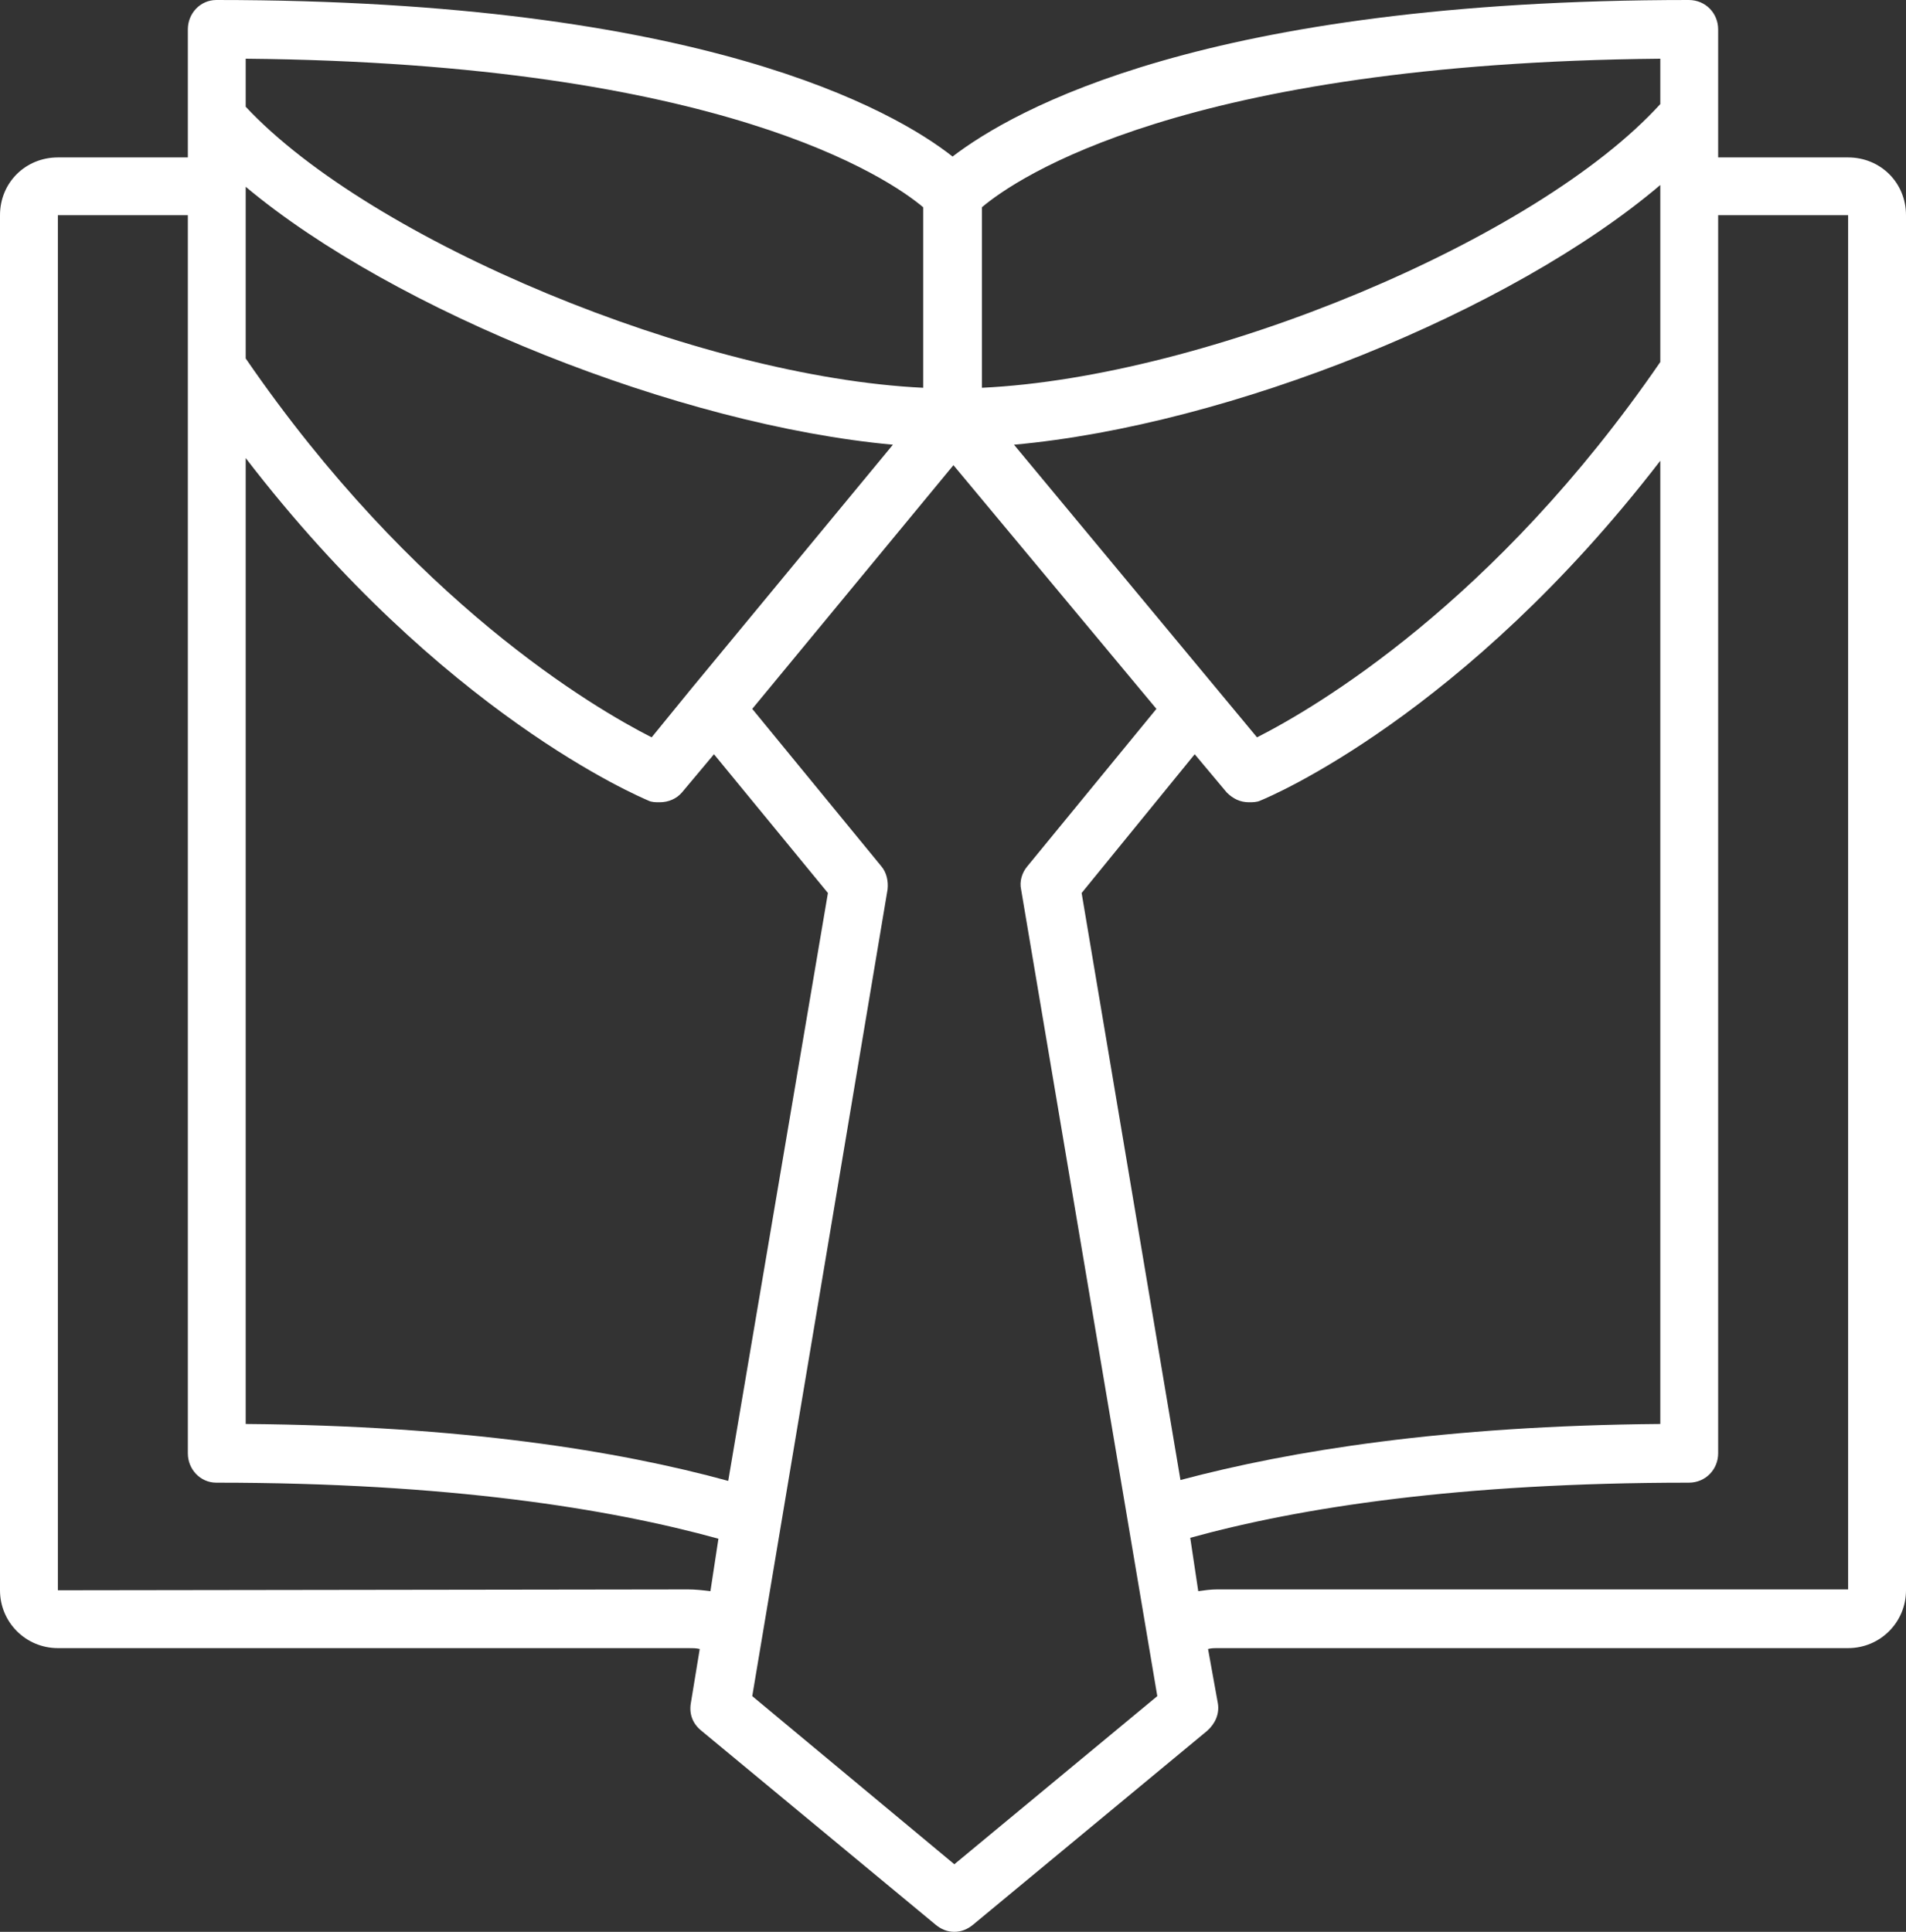 <?xml version="1.0" encoding="UTF-8"?>
<svg width="74px" height="75px" viewBox="0 0 74 75" version="1.1" xmlns="http://www.w3.org/2000/svg" xmlns:xlink="http://www.w3.org/1999/xlink">
    <rect x="0" y="0" width="74" height="75" fill="#333333" stroke="none"/>
    <!-- Generator: Sketch 61.2 (89653) - https://sketch.com -->
    <title>就业招生</title>
    <desc>Created with Sketch.</desc>
    <g id="Page-1" stroke="none" stroke-width="1" fill="none" fill-rule="evenodd">
        <g id="郑州大学_招生就业" transform="translate(-335, -1277)" fill="#FFFFFF">
            <g id="就业招生" transform="translate(335, 1277)">
                <path d="M47.248,61.706 C47.006,61.706 46.764,61.74 46.522,61.775 L46.211,59.703 C50.462,58.529 56.649,57.562 65.567,57.562 C66.223,57.562 66.707,57.044 66.707,56.423 L66.707,8.356 L71.753,8.356 L71.753,61.706 L47.248,61.706 Z M37.052,72.376 L29.206,65.849 L34.46,34.53 C34.494,34.22 34.425,33.874 34.218,33.633 L29.206,27.521 L37.017,18.059 L44.898,27.521 L39.886,33.633 C39.679,33.874 39.575,34.22 39.644,34.53 L44.932,65.849 L37.052,72.376 Z M26.717,61.706 L2.247,61.74 L2.247,8.356 L7.293,8.356 L7.293,56.423 C7.293,57.044 7.777,57.562 8.399,57.562 C17.385,57.562 23.641,58.564 27.893,59.738 L27.582,61.775 C27.305,61.74 26.994,61.706 26.717,61.706 L26.717,61.706 Z M35.842,8.046 L35.842,15.055 C27.132,14.641 14.413,9.358 9.539,4.144 L9.539,2.279 C28.031,2.452 34.529,6.941 35.842,8.046 L35.842,8.046 Z M64.461,2.279 L64.461,4.04 C59.656,9.323 46.868,14.641 38.123,15.055 L38.123,8.046 C39.471,6.906 45.969,2.452 64.461,2.279 L64.461,2.279 Z M26.821,26.761 L26.821,26.761 L25.3,28.626 C23.054,27.486 16.037,23.377 9.539,13.916 L9.539,7.251 C15.312,12.086 26.372,16.506 34.667,17.265 L26.821,26.761 Z M64.461,14.054 C58.032,23.412 51.05,27.486 48.803,28.626 L39.368,17.265 C47.766,16.506 58.688,12.086 64.461,7.182 L64.461,14.054 Z M28.273,57.493 C23.987,56.319 17.938,55.352 9.539,55.283 L9.539,17.783 C17.178,27.728 24.851,30.939 25.162,31.077 C25.3,31.146 25.439,31.146 25.611,31.146 C25.957,31.146 26.268,31.008 26.475,30.767 L27.72,29.282 L32.144,34.669 L28.273,57.493 Z M41.994,34.669 L46.384,29.282 L47.628,30.767 C47.87,31.008 48.147,31.146 48.492,31.146 C48.631,31.146 48.803,31.146 48.942,31.077 C49.287,30.939 56.857,27.762 64.461,17.887 L64.461,55.283 C56.096,55.352 50.117,56.319 45.831,57.459 L41.994,34.669 Z M71.753,6.112 L66.707,6.112 L66.707,1.14 C66.707,0.518 66.223,0 65.567,0 C46.764,0 39.333,4.282 36.983,6.077 C34.702,4.282 27.236,0 8.399,0 C7.777,0 7.293,0.518 7.293,1.14 L7.293,6.112 L2.247,6.112 C1.002,6.112 0,7.079 0,8.356 L0,61.74 C0,62.983 1.002,63.985 2.247,63.985 L26.717,63.985 C26.89,63.985 27.028,63.985 27.167,64.019 L26.821,66.126 C26.752,66.54 26.89,66.92 27.236,67.196 L36.326,74.724 C36.533,74.896 36.775,75 37.052,75 C37.328,75 37.57,74.896 37.778,74.724 L46.868,67.196 C47.179,66.92 47.352,66.54 47.283,66.126 L46.902,64.019 C47.041,63.985 47.144,63.985 47.248,63.985 L71.753,63.985 C72.998,63.985 74,62.983 74,61.74 L74,8.356 C74,7.079 72.998,6.112 71.753,6.112 L71.753,6.112 Z" id="Fill-1"></path>
            </g>
        </g>
    </g>
</svg>